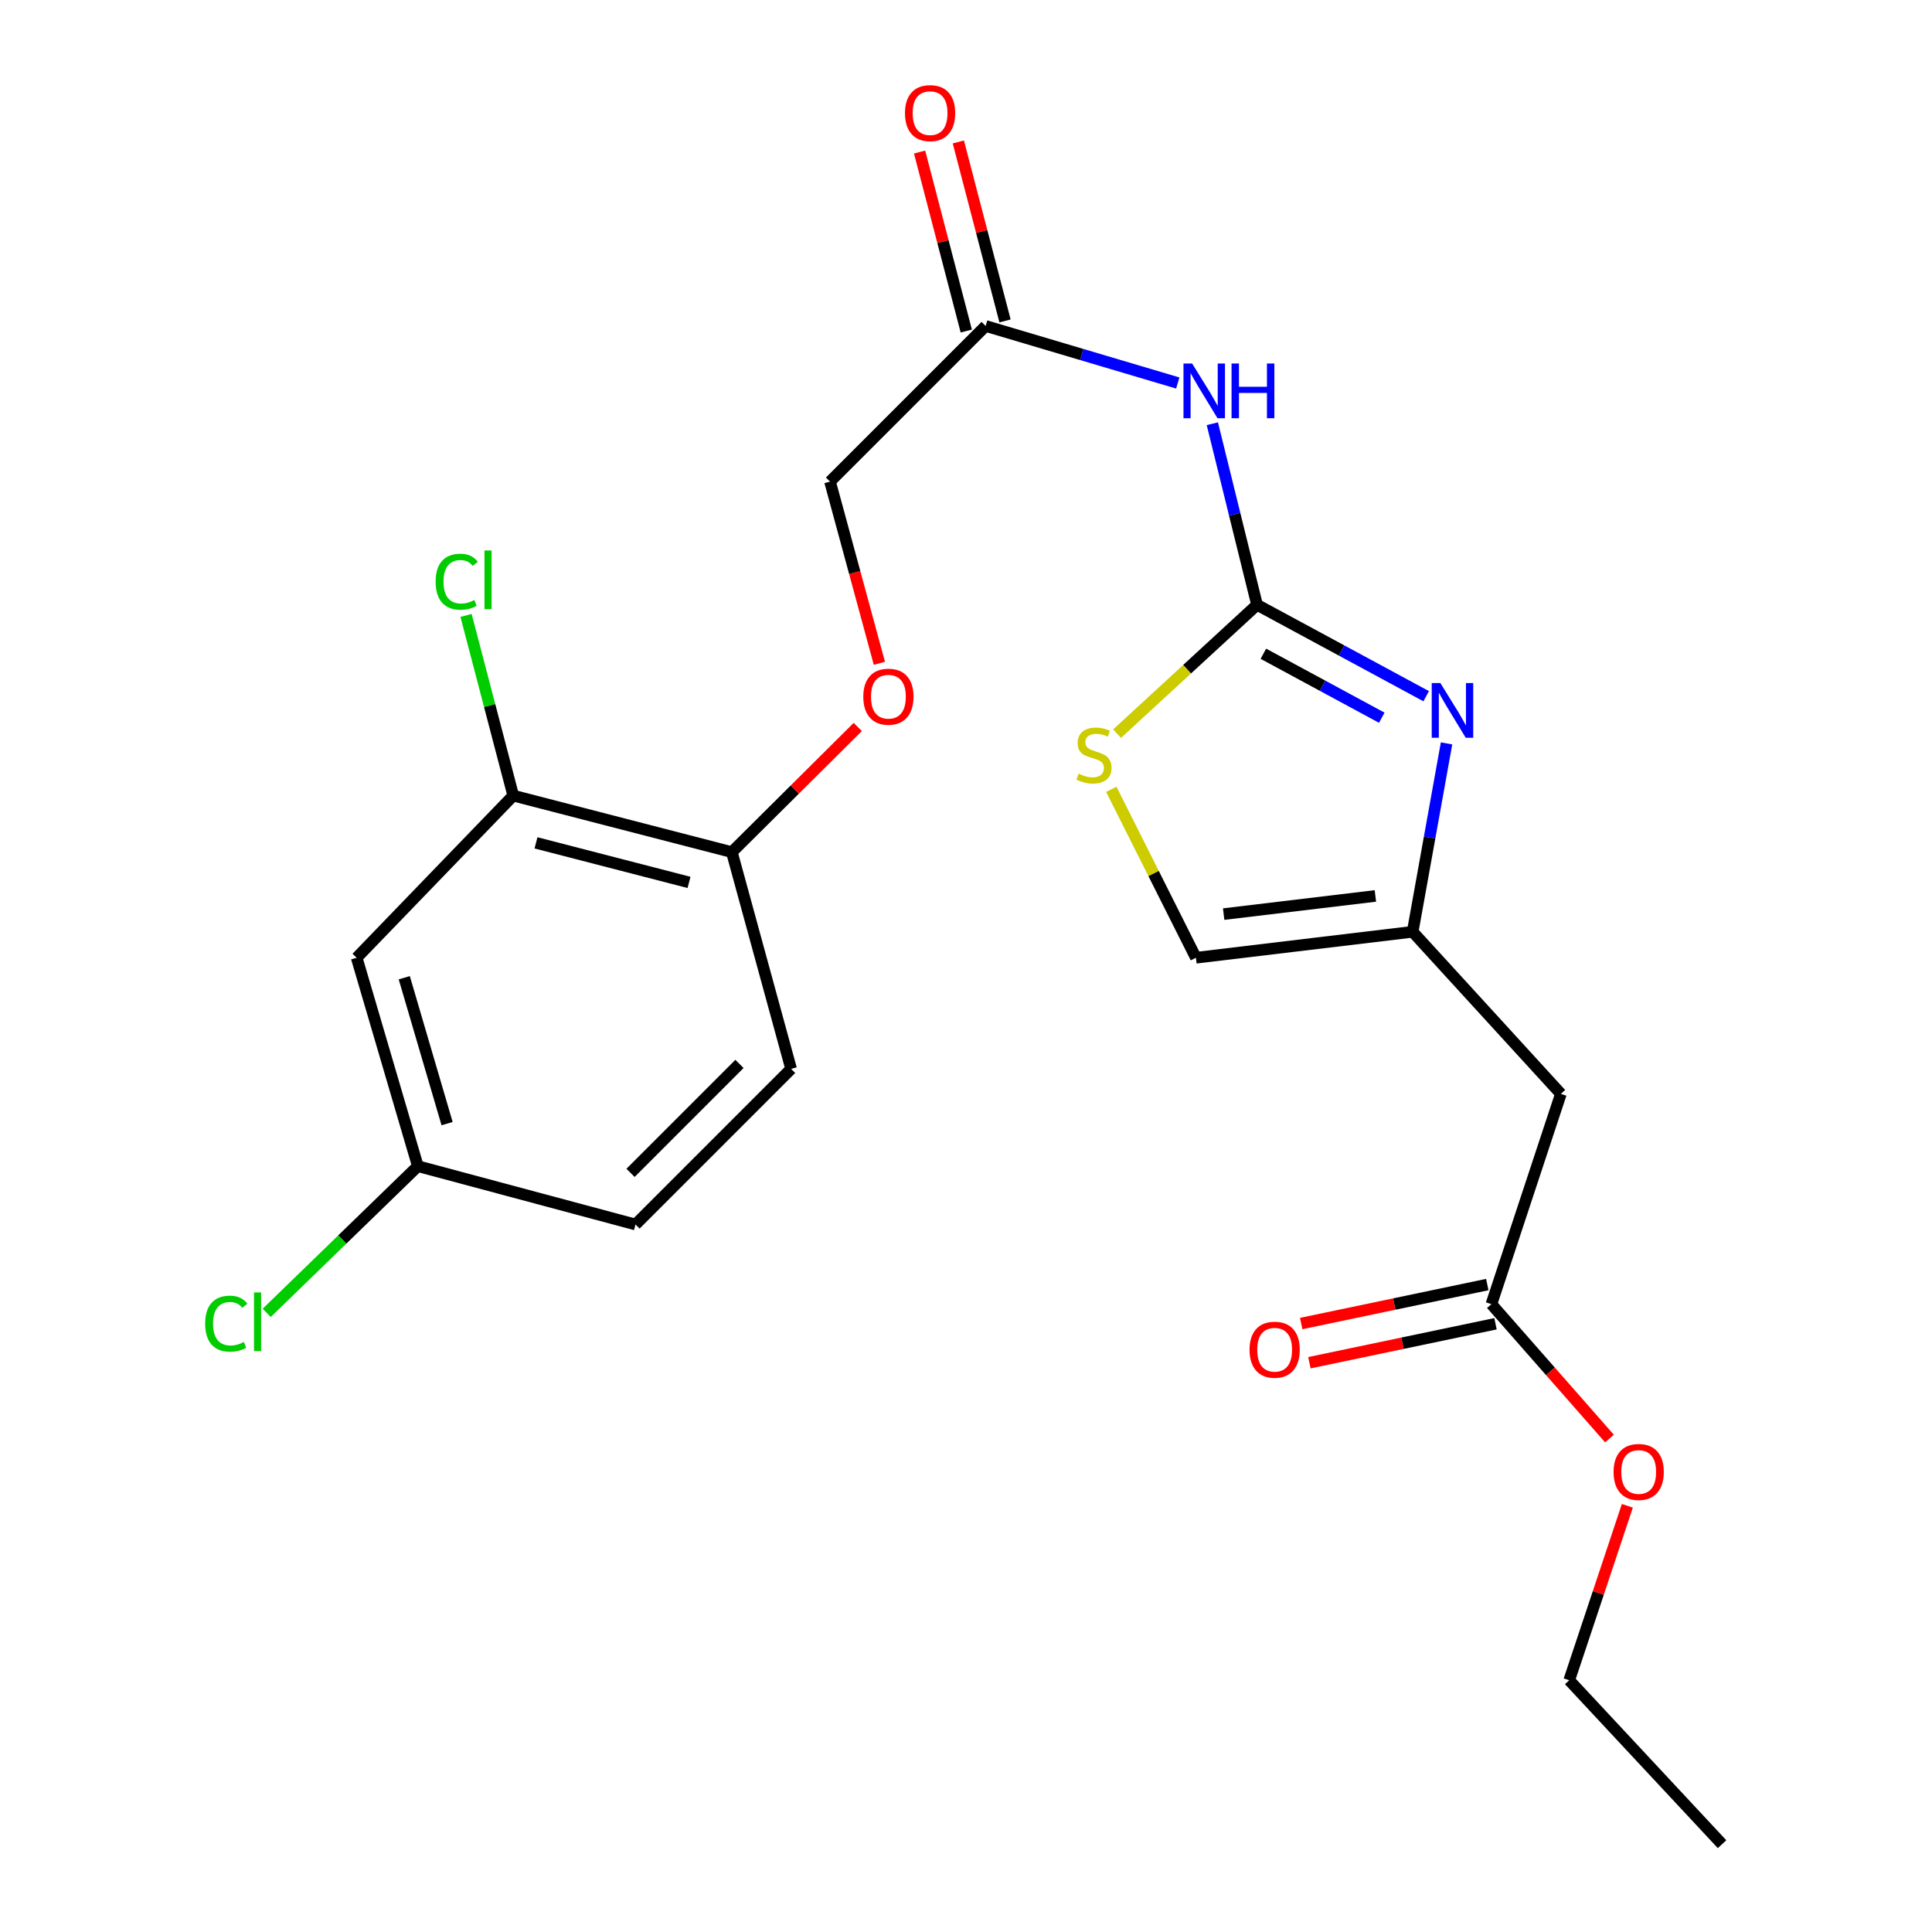 <?xml version='1.0' encoding='iso-8859-1'?>
<svg version='1.1' baseProfile='full'
              xmlns='http://www.w3.org/2000/svg'
                      xmlns:rdkit='http://www.rdkit.org/xml'
                      xmlns:xlink='http://www.w3.org/1999/xlink'
                  xml:space='preserve'
width='1000px' height='1000px' viewBox='0 0 1000 1000'>
<!-- END OF HEADER -->
<rect style='opacity:1.0;fill:#FFFFFF;stroke:none' width='1000' height='1000' x='0' y='0'> </rect>
<path class='bond-0' d='M 650.638,313.049 L 694.411,336.702' style='fill:none;fill-rule:evenodd;stroke:#000000;stroke-width:6px;stroke-linecap:butt;stroke-linejoin:miter;stroke-opacity:1' />
<path class='bond-0' d='M 694.411,336.702 L 738.185,360.355' style='fill:none;fill-rule:evenodd;stroke:#0000FF;stroke-width:6px;stroke-linecap:butt;stroke-linejoin:miter;stroke-opacity:1' />
<path class='bond-0' d='M 653.919,338.377 L 684.56,354.933' style='fill:none;fill-rule:evenodd;stroke:#000000;stroke-width:6px;stroke-linecap:butt;stroke-linejoin:miter;stroke-opacity:1' />
<path class='bond-0' d='M 684.56,354.933 L 715.201,371.49' style='fill:none;fill-rule:evenodd;stroke:#0000FF;stroke-width:6px;stroke-linecap:butt;stroke-linejoin:miter;stroke-opacity:1' />
<path class='bond-1' d='M 650.638,313.049 L 639.071,266.185' style='fill:none;fill-rule:evenodd;stroke:#000000;stroke-width:6px;stroke-linecap:butt;stroke-linejoin:miter;stroke-opacity:1' />
<path class='bond-1' d='M 639.071,266.185 L 627.505,219.321' style='fill:none;fill-rule:evenodd;stroke:#0000FF;stroke-width:6px;stroke-linecap:butt;stroke-linejoin:miter;stroke-opacity:1' />
<path class='bond-3' d='M 650.638,313.049 L 614.423,346.393' style='fill:none;fill-rule:evenodd;stroke:#000000;stroke-width:6px;stroke-linecap:butt;stroke-linejoin:miter;stroke-opacity:1' />
<path class='bond-3' d='M 614.423,346.393 L 578.209,379.736' style='fill:none;fill-rule:evenodd;stroke:#CCCC00;stroke-width:6px;stroke-linecap:butt;stroke-linejoin:miter;stroke-opacity:1' />
<path class='bond-2' d='M 748.729,384.782 L 739.96,433.539' style='fill:none;fill-rule:evenodd;stroke:#0000FF;stroke-width:6px;stroke-linecap:butt;stroke-linejoin:miter;stroke-opacity:1' />
<path class='bond-2' d='M 739.96,433.539 L 731.192,482.297' style='fill:none;fill-rule:evenodd;stroke:#000000;stroke-width:6px;stroke-linecap:butt;stroke-linejoin:miter;stroke-opacity:1' />
<path class='bond-5' d='M 609.616,198.245 L 559.894,183.486' style='fill:none;fill-rule:evenodd;stroke:#0000FF;stroke-width:6px;stroke-linecap:butt;stroke-linejoin:miter;stroke-opacity:1' />
<path class='bond-5' d='M 559.894,183.486 L 510.172,168.727' style='fill:none;fill-rule:evenodd;stroke:#000000;stroke-width:6px;stroke-linecap:butt;stroke-linejoin:miter;stroke-opacity:1' />
<path class='bond-4' d='M 731.192,482.297 L 807.912,566.189' style='fill:none;fill-rule:evenodd;stroke:#000000;stroke-width:6px;stroke-linecap:butt;stroke-linejoin:miter;stroke-opacity:1' />
<path class='bond-23' d='M 731.192,482.297 L 619.001,495.732' style='fill:none;fill-rule:evenodd;stroke:#000000;stroke-width:6px;stroke-linecap:butt;stroke-linejoin:miter;stroke-opacity:1' />
<path class='bond-23' d='M 711.899,463.736 L 633.366,473.141' style='fill:none;fill-rule:evenodd;stroke:#000000;stroke-width:6px;stroke-linecap:butt;stroke-linejoin:miter;stroke-opacity:1' />
<path class='bond-6' d='M 575.211,408.554 L 597.106,452.143' style='fill:none;fill-rule:evenodd;stroke:#CCCC00;stroke-width:6px;stroke-linecap:butt;stroke-linejoin:miter;stroke-opacity:1' />
<path class='bond-6' d='M 597.106,452.143 L 619.001,495.732' style='fill:none;fill-rule:evenodd;stroke:#000000;stroke-width:6px;stroke-linecap:butt;stroke-linejoin:miter;stroke-opacity:1' />
<path class='bond-8' d='M 807.912,566.189 L 771.946,675.03' style='fill:none;fill-rule:evenodd;stroke:#000000;stroke-width:6px;stroke-linecap:butt;stroke-linejoin:miter;stroke-opacity:1' />
<path class='bond-12' d='M 520.198,166.112 L 508.115,119.788' style='fill:none;fill-rule:evenodd;stroke:#000000;stroke-width:6px;stroke-linecap:butt;stroke-linejoin:miter;stroke-opacity:1' />
<path class='bond-12' d='M 508.115,119.788 L 496.032,73.464' style='fill:none;fill-rule:evenodd;stroke:#FF0000;stroke-width:6px;stroke-linecap:butt;stroke-linejoin:miter;stroke-opacity:1' />
<path class='bond-12' d='M 500.146,171.342 L 488.063,125.018' style='fill:none;fill-rule:evenodd;stroke:#000000;stroke-width:6px;stroke-linecap:butt;stroke-linejoin:miter;stroke-opacity:1' />
<path class='bond-12' d='M 488.063,125.018 L 475.98,78.694' style='fill:none;fill-rule:evenodd;stroke:#FF0000;stroke-width:6px;stroke-linecap:butt;stroke-linejoin:miter;stroke-opacity:1' />
<path class='bond-16' d='M 510.172,168.727 L 429.618,249.281' style='fill:none;fill-rule:evenodd;stroke:#000000;stroke-width:6px;stroke-linecap:butt;stroke-linejoin:miter;stroke-opacity:1' />
<path class='bond-7' d='M 265.643,411.805 L 378.801,441.058' style='fill:none;fill-rule:evenodd;stroke:#000000;stroke-width:6px;stroke-linecap:butt;stroke-linejoin:miter;stroke-opacity:1' />
<path class='bond-7' d='M 277.43,436.256 L 356.641,456.733' style='fill:none;fill-rule:evenodd;stroke:#000000;stroke-width:6px;stroke-linecap:butt;stroke-linejoin:miter;stroke-opacity:1' />
<path class='bond-9' d='M 265.643,411.805 L 184.617,495.732' style='fill:none;fill-rule:evenodd;stroke:#000000;stroke-width:6px;stroke-linecap:butt;stroke-linejoin:miter;stroke-opacity:1' />
<path class='bond-17' d='M 265.643,411.805 L 253.434,365.17' style='fill:none;fill-rule:evenodd;stroke:#000000;stroke-width:6px;stroke-linecap:butt;stroke-linejoin:miter;stroke-opacity:1' />
<path class='bond-17' d='M 253.434,365.17 L 241.225,318.536' style='fill:none;fill-rule:evenodd;stroke:#00CC00;stroke-width:6px;stroke-linecap:butt;stroke-linejoin:miter;stroke-opacity:1' />
<path class='bond-13' d='M 769.822,664.889 L 721.66,674.976' style='fill:none;fill-rule:evenodd;stroke:#000000;stroke-width:6px;stroke-linecap:butt;stroke-linejoin:miter;stroke-opacity:1' />
<path class='bond-13' d='M 721.66,674.976 L 673.497,685.063' style='fill:none;fill-rule:evenodd;stroke:#FF0000;stroke-width:6px;stroke-linecap:butt;stroke-linejoin:miter;stroke-opacity:1' />
<path class='bond-13' d='M 774.07,685.171 L 725.908,695.258' style='fill:none;fill-rule:evenodd;stroke:#000000;stroke-width:6px;stroke-linecap:butt;stroke-linejoin:miter;stroke-opacity:1' />
<path class='bond-13' d='M 725.908,695.258 L 677.745,705.346' style='fill:none;fill-rule:evenodd;stroke:#FF0000;stroke-width:6px;stroke-linecap:butt;stroke-linejoin:miter;stroke-opacity:1' />
<path class='bond-19' d='M 771.946,675.03 L 802.506,709.812' style='fill:none;fill-rule:evenodd;stroke:#000000;stroke-width:6px;stroke-linecap:butt;stroke-linejoin:miter;stroke-opacity:1' />
<path class='bond-19' d='M 802.506,709.812 L 833.065,744.593' style='fill:none;fill-rule:evenodd;stroke:#FF0000;stroke-width:6px;stroke-linecap:butt;stroke-linejoin:miter;stroke-opacity:1' />
<path class='bond-24' d='M 184.617,495.732 L 216.277,603.605' style='fill:none;fill-rule:evenodd;stroke:#000000;stroke-width:6px;stroke-linecap:butt;stroke-linejoin:miter;stroke-opacity:1' />
<path class='bond-24' d='M 209.25,506.077 L 231.412,581.589' style='fill:none;fill-rule:evenodd;stroke:#000000;stroke-width:6px;stroke-linecap:butt;stroke-linejoin:miter;stroke-opacity:1' />
<path class='bond-10' d='M 378.801,441.058 L 411.392,408.671' style='fill:none;fill-rule:evenodd;stroke:#000000;stroke-width:6px;stroke-linecap:butt;stroke-linejoin:miter;stroke-opacity:1' />
<path class='bond-10' d='M 411.392,408.671 L 443.982,376.284' style='fill:none;fill-rule:evenodd;stroke:#FF0000;stroke-width:6px;stroke-linecap:butt;stroke-linejoin:miter;stroke-opacity:1' />
<path class='bond-14' d='M 378.801,441.058 L 409.482,553.249' style='fill:none;fill-rule:evenodd;stroke:#000000;stroke-width:6px;stroke-linecap:butt;stroke-linejoin:miter;stroke-opacity:1' />
<path class='bond-11' d='M 455.166,343.325 L 442.392,296.303' style='fill:none;fill-rule:evenodd;stroke:#FF0000;stroke-width:6px;stroke-linecap:butt;stroke-linejoin:miter;stroke-opacity:1' />
<path class='bond-11' d='M 442.392,296.303 L 429.618,249.281' style='fill:none;fill-rule:evenodd;stroke:#000000;stroke-width:6px;stroke-linecap:butt;stroke-linejoin:miter;stroke-opacity:1' />
<path class='bond-18' d='M 409.482,553.249 L 328.94,633.803' style='fill:none;fill-rule:evenodd;stroke:#000000;stroke-width:6px;stroke-linecap:butt;stroke-linejoin:miter;stroke-opacity:1' />
<path class='bond-18' d='M 382.747,550.68 L 326.367,607.068' style='fill:none;fill-rule:evenodd;stroke:#000000;stroke-width:6px;stroke-linecap:butt;stroke-linejoin:miter;stroke-opacity:1' />
<path class='bond-15' d='M 216.277,603.605 L 328.94,633.803' style='fill:none;fill-rule:evenodd;stroke:#000000;stroke-width:6px;stroke-linecap:butt;stroke-linejoin:miter;stroke-opacity:1' />
<path class='bond-20' d='M 216.277,603.605 L 177.162,641.575' style='fill:none;fill-rule:evenodd;stroke:#000000;stroke-width:6px;stroke-linecap:butt;stroke-linejoin:miter;stroke-opacity:1' />
<path class='bond-20' d='M 177.162,641.575 L 138.047,679.544' style='fill:none;fill-rule:evenodd;stroke:#00CC00;stroke-width:6px;stroke-linecap:butt;stroke-linejoin:miter;stroke-opacity:1' />
<path class='bond-21' d='M 842.315,779.404 L 827.267,824.551' style='fill:none;fill-rule:evenodd;stroke:#FF0000;stroke-width:6px;stroke-linecap:butt;stroke-linejoin:miter;stroke-opacity:1' />
<path class='bond-21' d='M 827.267,824.551 L 812.218,869.697' style='fill:none;fill-rule:evenodd;stroke:#000000;stroke-width:6px;stroke-linecap:butt;stroke-linejoin:miter;stroke-opacity:1' />
<path class='bond-22' d='M 812.218,869.697 L 891.333,954.545' style='fill:none;fill-rule:evenodd;stroke:#000000;stroke-width:6px;stroke-linecap:butt;stroke-linejoin:miter;stroke-opacity:1' />
<path  class='atom-1' d='M 745.539 353.551
L 754.819 368.551
Q 755.739 370.031, 757.219 372.711
Q 758.699 375.391, 758.779 375.551
L 758.779 353.551
L 762.539 353.551
L 762.539 381.871
L 758.659 381.871
L 748.699 365.471
Q 747.539 363.551, 746.299 361.351
Q 745.099 359.151, 744.739 358.471
L 744.739 381.871
L 741.059 381.871
L 741.059 353.551
L 745.539 353.551
' fill='#0000FF'/>
<path  class='atom-2' d='M 617.047 188.149
L 626.327 203.149
Q 627.247 204.629, 628.727 207.309
Q 630.207 209.989, 630.287 210.149
L 630.287 188.149
L 634.047 188.149
L 634.047 216.469
L 630.167 216.469
L 620.207 200.069
Q 619.047 198.149, 617.807 195.949
Q 616.607 193.749, 616.247 193.069
L 616.247 216.469
L 612.567 216.469
L 612.567 188.149
L 617.047 188.149
' fill='#0000FF'/>
<path  class='atom-2' d='M 637.447 188.149
L 641.287 188.149
L 641.287 200.189
L 655.767 200.189
L 655.767 188.149
L 659.607 188.149
L 659.607 216.469
L 655.767 216.469
L 655.767 203.389
L 641.287 203.389
L 641.287 216.469
L 637.447 216.469
L 637.447 188.149
' fill='#0000FF'/>
<path  class='atom-4' d='M 558.262 400.457
Q 558.582 400.577, 559.902 401.137
Q 561.222 401.697, 562.662 402.057
Q 564.142 402.377, 565.582 402.377
Q 568.262 402.377, 569.822 401.097
Q 571.382 399.777, 571.382 397.497
Q 571.382 395.937, 570.582 394.977
Q 569.822 394.017, 568.622 393.497
Q 567.422 392.977, 565.422 392.377
Q 562.902 391.617, 561.382 390.897
Q 559.902 390.177, 558.822 388.657
Q 557.782 387.137, 557.782 384.577
Q 557.782 381.017, 560.182 378.817
Q 562.622 376.617, 567.422 376.617
Q 570.702 376.617, 574.422 378.177
L 573.502 381.257
Q 570.102 379.857, 567.542 379.857
Q 564.782 379.857, 563.262 381.017
Q 561.742 382.137, 561.782 384.097
Q 561.782 385.617, 562.542 386.537
Q 563.342 387.457, 564.462 387.977
Q 565.622 388.497, 567.542 389.097
Q 570.102 389.897, 571.622 390.697
Q 573.142 391.497, 574.222 393.137
Q 575.342 394.737, 575.342 397.497
Q 575.342 401.417, 572.702 403.537
Q 570.102 405.617, 565.742 405.617
Q 563.222 405.617, 561.302 405.057
Q 559.422 404.537, 557.182 403.617
L 558.262 400.457
' fill='#CCCC00'/>
<path  class='atom-12' d='M 446.839 360.607
Q 446.839 353.807, 450.199 350.007
Q 453.559 346.207, 459.839 346.207
Q 466.119 346.207, 469.479 350.007
Q 472.839 353.807, 472.839 360.607
Q 472.839 367.487, 469.439 371.407
Q 466.039 375.287, 459.839 375.287
Q 453.599 375.287, 450.199 371.407
Q 446.839 367.527, 446.839 360.607
M 459.839 372.087
Q 464.159 372.087, 466.479 369.207
Q 468.839 366.287, 468.839 360.607
Q 468.839 355.047, 466.479 352.247
Q 464.159 349.407, 459.839 349.407
Q 455.519 349.407, 453.159 352.207
Q 450.839 355.007, 450.839 360.607
Q 450.839 366.327, 453.159 369.207
Q 455.519 372.087, 459.839 372.087
' fill='#FF0000'/>
<path  class='atom-13' d='M 468.413 58.55
Q 468.413 51.75, 471.773 47.95
Q 475.133 44.15, 481.413 44.15
Q 487.693 44.15, 491.053 47.95
Q 494.413 51.75, 494.413 58.55
Q 494.413 65.43, 491.013 69.35
Q 487.613 73.23, 481.413 73.23
Q 475.173 73.23, 471.773 69.35
Q 468.413 65.47, 468.413 58.55
M 481.413 70.03
Q 485.733 70.03, 488.053 67.15
Q 490.413 64.23, 490.413 58.55
Q 490.413 52.99, 488.053 50.19
Q 485.733 47.35, 481.413 47.35
Q 477.093 47.35, 474.733 50.15
Q 472.413 52.95, 472.413 58.55
Q 472.413 64.27, 474.733 67.15
Q 477.093 70.03, 481.413 70.03
' fill='#FF0000'/>
<path  class='atom-14' d='M 646.756 698.607
Q 646.756 691.807, 650.116 688.007
Q 653.476 684.207, 659.756 684.207
Q 666.036 684.207, 669.396 688.007
Q 672.756 691.807, 672.756 698.607
Q 672.756 705.487, 669.356 709.407
Q 665.956 713.287, 659.756 713.287
Q 653.516 713.287, 650.116 709.407
Q 646.756 705.527, 646.756 698.607
M 659.756 710.087
Q 664.076 710.087, 666.396 707.207
Q 668.756 704.287, 668.756 698.607
Q 668.756 693.047, 666.396 690.247
Q 664.076 687.407, 659.756 687.407
Q 655.436 687.407, 653.076 690.207
Q 650.756 693.007, 650.756 698.607
Q 650.756 704.327, 653.076 707.207
Q 655.436 710.087, 659.756 710.087
' fill='#FF0000'/>
<path  class='atom-18' d='M 225.481 301.089
Q 225.481 294.049, 228.761 290.369
Q 232.081 286.649, 238.361 286.649
Q 244.201 286.649, 247.321 290.769
L 244.681 292.929
Q 242.401 289.929, 238.361 289.929
Q 234.081 289.929, 231.801 292.809
Q 229.561 295.649, 229.561 301.089
Q 229.561 306.689, 231.881 309.569
Q 234.241 312.449, 238.801 312.449
Q 241.921 312.449, 245.561 310.569
L 246.681 313.569
Q 245.201 314.529, 242.961 315.089
Q 240.721 315.649, 238.241 315.649
Q 232.081 315.649, 228.761 311.889
Q 225.481 308.129, 225.481 301.089
' fill='#00CC00'/>
<path  class='atom-18' d='M 250.761 284.929
L 254.441 284.929
L 254.441 315.289
L 250.761 315.289
L 250.761 284.929
' fill='#00CC00'/>
<path  class='atom-20' d='M 835.183 761.881
Q 835.183 755.081, 838.543 751.281
Q 841.903 747.481, 848.183 747.481
Q 854.463 747.481, 857.823 751.281
Q 861.183 755.081, 861.183 761.881
Q 861.183 768.761, 857.783 772.681
Q 854.383 776.561, 848.183 776.561
Q 841.943 776.561, 838.543 772.681
Q 835.183 768.801, 835.183 761.881
M 848.183 773.361
Q 852.503 773.361, 854.823 770.481
Q 857.183 767.561, 857.183 761.881
Q 857.183 756.321, 854.823 753.521
Q 852.503 750.681, 848.183 750.681
Q 843.863 750.681, 841.503 753.481
Q 839.183 756.281, 839.183 761.881
Q 839.183 767.601, 841.503 770.481
Q 843.863 773.361, 848.183 773.361
' fill='#FF0000'/>
<path  class='atom-21' d='M 106.197 685.116
Q 106.197 678.076, 109.477 674.396
Q 112.797 670.676, 119.077 670.676
Q 124.917 670.676, 128.037 674.796
L 125.397 676.956
Q 123.117 673.956, 119.077 673.956
Q 114.797 673.956, 112.517 676.836
Q 110.277 679.676, 110.277 685.116
Q 110.277 690.716, 112.597 693.596
Q 114.957 696.476, 119.517 696.476
Q 122.637 696.476, 126.277 694.596
L 127.397 697.596
Q 125.917 698.556, 123.677 699.116
Q 121.437 699.676, 118.957 699.676
Q 112.797 699.676, 109.477 695.916
Q 106.197 692.156, 106.197 685.116
' fill='#00CC00'/>
<path  class='atom-21' d='M 131.477 668.956
L 135.157 668.956
L 135.157 699.316
L 131.477 699.316
L 131.477 668.956
' fill='#00CC00'/>
</svg>
